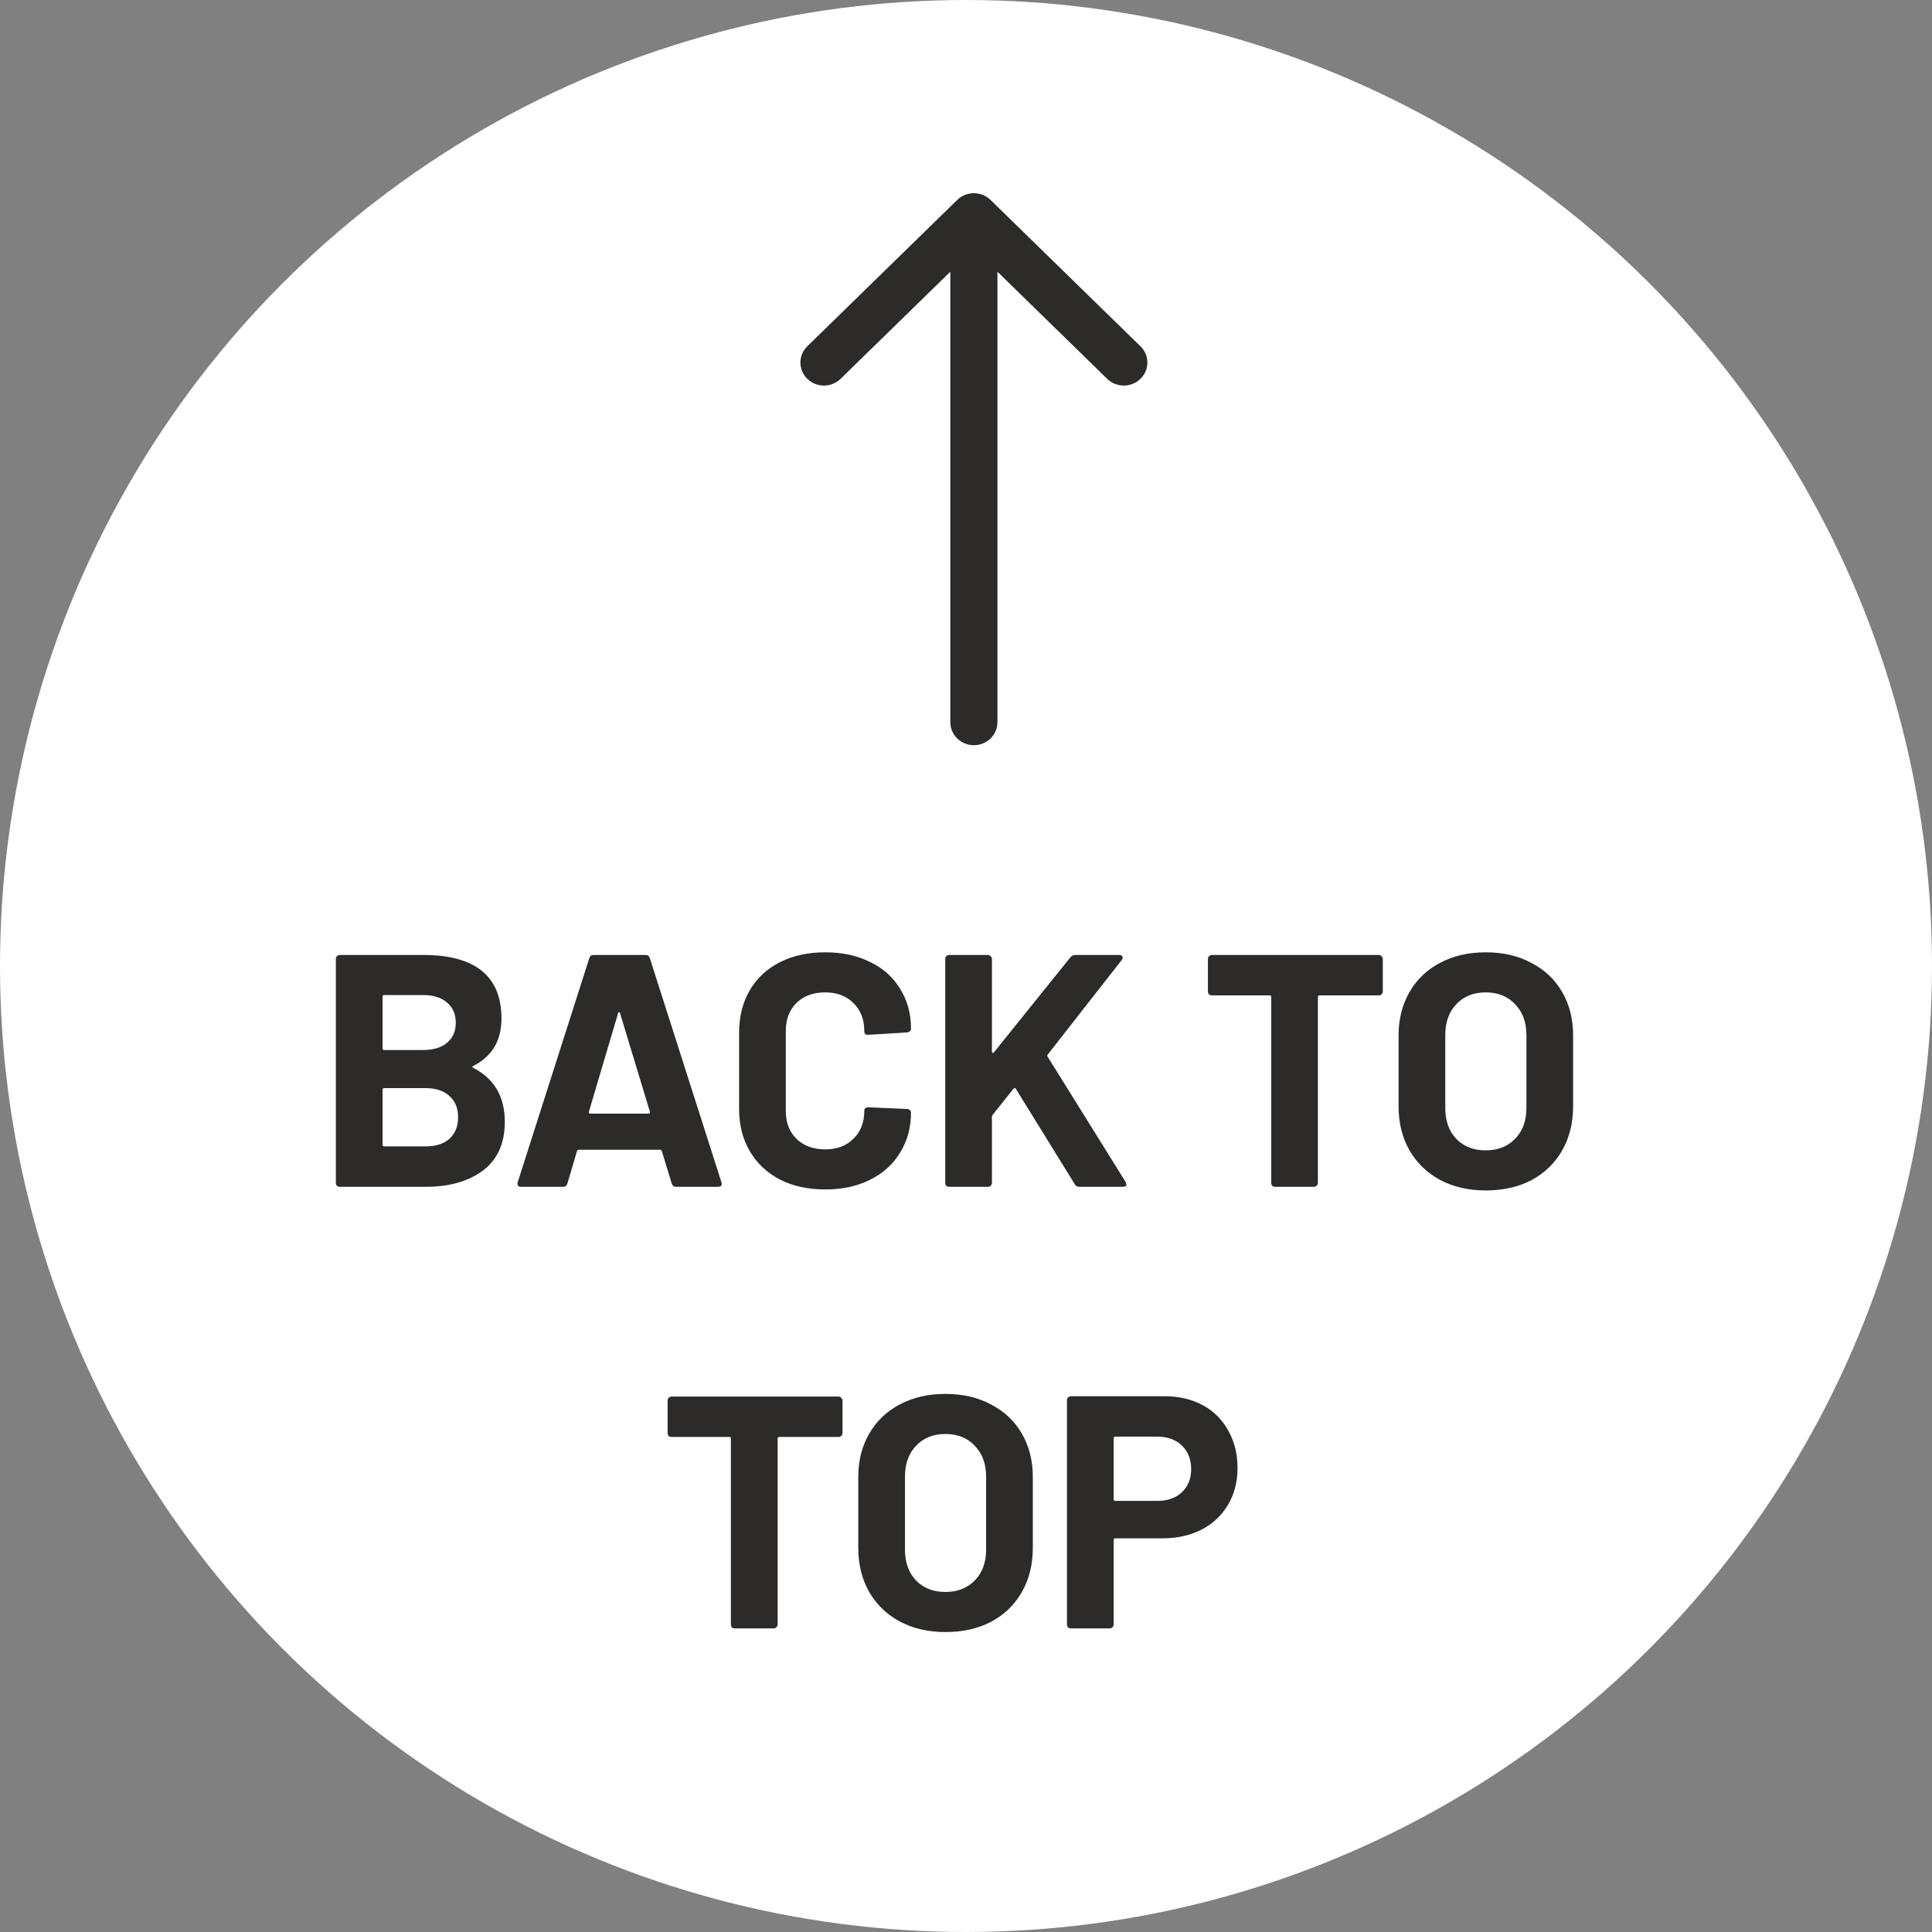 <svg width="70" height="70" viewBox="0 0 70 70" fill="none" xmlns="http://www.w3.org/2000/svg">
<rect x="0" y="0" width="70" height="70" fill="#808080" stroke="none"/>
<circle cx="35" cy="35" r="35" fill="white"/>
<path d="M29.25 13.725C28.917 13.4 28.917 12.872 29.25 12.547L34.682 7.244C35.016 6.919 35.556 6.919 35.889 7.244L41.321 12.547C41.655 12.872 41.655 13.4 41.321 13.725C40.988 14.051 40.448 14.051 40.114 13.725L36.139 9.845L36.139 26.167C36.139 26.627 35.757 27 35.286 27C34.814 27 34.432 26.627 34.432 26.167L34.432 9.845L30.457 13.725C30.124 14.051 29.583 14.051 29.25 13.725Z" fill="#2D2A2A"/>
<path d="M17.149 38.62C17.102 38.644 17.102 38.668 17.149 38.692C17.91 39.084 18.29 39.736 18.29 40.648C18.29 41.424 18.026 42.012 17.497 42.412C16.97 42.804 16.277 43 15.421 43H12.313C12.274 43 12.238 42.988 12.206 42.964C12.181 42.932 12.169 42.896 12.169 42.856V34.744C12.169 34.704 12.181 34.672 12.206 34.648C12.238 34.616 12.274 34.6 12.313 34.6H15.325C17.221 34.6 18.169 35.368 18.169 36.904C18.169 37.704 17.829 38.276 17.149 38.62ZM13.921 36.052C13.882 36.052 13.861 36.072 13.861 36.112V37.984C13.861 38.024 13.882 38.044 13.921 38.044H15.325C15.701 38.044 15.993 37.956 16.201 37.78C16.41 37.604 16.514 37.364 16.514 37.06C16.514 36.748 16.41 36.504 16.201 36.328C15.993 36.144 15.701 36.052 15.325 36.052H13.921ZM15.421 41.536C15.79 41.536 16.078 41.444 16.285 41.26C16.494 41.068 16.598 40.808 16.598 40.48C16.598 40.152 16.494 39.896 16.285 39.712C16.078 39.52 15.786 39.424 15.409 39.424H13.921C13.882 39.424 13.861 39.444 13.861 39.484V41.476C13.861 41.516 13.882 41.536 13.921 41.536H15.421ZM24.494 43C24.414 43 24.362 42.96 24.338 42.88L23.978 41.704C23.962 41.672 23.942 41.656 23.918 41.656H20.966C20.942 41.656 20.922 41.672 20.906 41.704L20.558 42.88C20.534 42.96 20.482 43 20.402 43H18.878C18.83 43 18.794 42.988 18.77 42.964C18.746 42.932 18.742 42.888 18.758 42.832L21.35 34.72C21.374 34.64 21.426 34.6 21.506 34.6H23.39C23.47 34.6 23.522 34.64 23.546 34.72L26.138 42.832C26.146 42.848 26.15 42.868 26.15 42.892C26.15 42.964 26.106 43 26.018 43H24.494ZM21.338 40.276C21.33 40.324 21.346 40.348 21.386 40.348H23.498C23.546 40.348 23.562 40.324 23.546 40.276L22.466 36.712C22.458 36.68 22.446 36.668 22.43 36.676C22.414 36.676 22.402 36.688 22.394 36.712L21.338 40.276ZM29.899 43.096C29.275 43.096 28.727 42.976 28.255 42.736C27.783 42.488 27.419 42.144 27.163 41.704C26.907 41.264 26.779 40.756 26.779 40.18V37.408C26.779 36.832 26.907 36.324 27.163 35.884C27.419 35.444 27.783 35.104 28.255 34.864C28.727 34.624 29.275 34.504 29.899 34.504C30.515 34.504 31.055 34.62 31.519 34.852C31.991 35.076 32.355 35.4 32.611 35.824C32.875 36.24 33.007 36.724 33.007 37.276C33.007 37.348 32.959 37.392 32.863 37.408L31.459 37.492H31.435C31.355 37.492 31.315 37.448 31.315 37.36C31.315 36.936 31.183 36.596 30.919 36.34C30.663 36.084 30.323 35.956 29.899 35.956C29.467 35.956 29.119 36.084 28.855 36.34C28.599 36.596 28.471 36.936 28.471 37.36V40.252C28.471 40.668 28.599 41.004 28.855 41.26C29.119 41.516 29.467 41.644 29.899 41.644C30.323 41.644 30.663 41.516 30.919 41.26C31.183 41.004 31.315 40.668 31.315 40.252C31.315 40.164 31.363 40.12 31.459 40.12L32.863 40.18C32.903 40.18 32.935 40.192 32.959 40.216C32.991 40.24 33.007 40.268 33.007 40.3C33.007 40.852 32.875 41.34 32.611 41.764C32.355 42.188 31.991 42.516 31.519 42.748C31.055 42.98 30.515 43.096 29.899 43.096ZM34.392 43C34.352 43 34.316 42.988 34.284 42.964C34.26 42.932 34.248 42.896 34.248 42.856V34.744C34.248 34.704 34.26 34.672 34.284 34.648C34.316 34.616 34.352 34.6 34.392 34.6H35.796C35.836 34.6 35.868 34.616 35.892 34.648C35.924 34.672 35.94 34.704 35.94 34.744V38.104C35.94 38.128 35.948 38.144 35.964 38.152C35.98 38.152 35.996 38.144 36.012 38.128L38.784 34.684C38.832 34.628 38.892 34.6 38.964 34.6H40.548C40.612 34.6 40.652 34.62 40.668 34.66C40.684 34.692 40.676 34.732 40.644 34.78L37.968 38.2C37.944 38.232 37.94 38.26 37.956 38.284L40.788 42.832C40.804 42.88 40.812 42.908 40.812 42.916C40.812 42.972 40.772 43 40.692 43H39.108C39.028 43 38.972 42.968 38.94 42.904L36.804 39.448C36.796 39.432 36.784 39.424 36.768 39.424C36.752 39.424 36.736 39.432 36.72 39.448L35.964 40.396C35.948 40.428 35.94 40.452 35.94 40.468V42.856C35.94 42.896 35.924 42.932 35.892 42.964C35.868 42.988 35.836 43 35.796 43H34.392ZM49.958 34.6C49.998 34.6 50.03 34.616 50.054 34.648C50.086 34.672 50.102 34.704 50.102 34.744V35.92C50.102 35.96 50.086 35.996 50.054 36.028C50.03 36.052 49.998 36.064 49.958 36.064H47.81C47.77 36.064 47.75 36.084 47.75 36.124V42.856C47.75 42.896 47.734 42.932 47.702 42.964C47.678 42.988 47.646 43 47.606 43H46.202C46.162 43 46.126 42.988 46.094 42.964C46.07 42.932 46.058 42.896 46.058 42.856V36.124C46.058 36.084 46.038 36.064 45.998 36.064H43.91C43.87 36.064 43.834 36.052 43.802 36.028C43.778 35.996 43.766 35.96 43.766 35.92V34.744C43.766 34.704 43.778 34.672 43.802 34.648C43.834 34.616 43.87 34.6 43.91 34.6H49.958ZM53.829 43.132C53.205 43.132 52.653 43.004 52.173 42.748C51.701 42.492 51.333 42.136 51.069 41.68C50.805 41.216 50.673 40.684 50.673 40.084V37.516C50.673 36.924 50.805 36.4 51.069 35.944C51.333 35.488 51.701 35.136 52.173 34.888C52.653 34.632 53.205 34.504 53.829 34.504C54.461 34.504 55.013 34.632 55.485 34.888C55.965 35.136 56.337 35.488 56.601 35.944C56.865 36.4 56.997 36.924 56.997 37.516V40.084C56.997 40.684 56.865 41.216 56.601 41.68C56.337 42.144 55.965 42.504 55.485 42.76C55.013 43.008 54.461 43.132 53.829 43.132ZM53.829 41.68C54.269 41.68 54.625 41.54 54.897 41.26C55.169 40.98 55.305 40.608 55.305 40.144V37.504C55.305 37.04 55.169 36.668 54.897 36.388C54.633 36.1 54.277 35.956 53.829 35.956C53.389 35.956 53.033 36.1 52.761 36.388C52.497 36.668 52.365 37.04 52.365 37.504V40.144C52.365 40.608 52.497 40.98 52.761 41.26C53.033 41.54 53.389 41.68 53.829 41.68ZM30.381 50.6C30.422 50.6 30.453 50.616 30.477 50.648C30.509 50.672 30.526 50.704 30.526 50.744V51.92C30.526 51.96 30.509 51.996 30.477 52.028C30.453 52.052 30.422 52.064 30.381 52.064H28.233C28.194 52.064 28.174 52.084 28.174 52.124V58.856C28.174 58.896 28.157 58.932 28.125 58.964C28.102 58.988 28.07 59 28.029 59H26.625C26.585 59 26.549 58.988 26.517 58.964C26.494 58.932 26.482 58.896 26.482 58.856V52.124C26.482 52.084 26.462 52.064 26.422 52.064H24.334C24.294 52.064 24.258 52.052 24.226 52.028C24.201 51.996 24.189 51.96 24.189 51.92V50.744C24.189 50.704 24.201 50.672 24.226 50.648C24.258 50.616 24.294 50.6 24.334 50.6H30.381ZM34.253 59.132C33.629 59.132 33.077 59.004 32.597 58.748C32.125 58.492 31.757 58.136 31.493 57.68C31.229 57.216 31.097 56.684 31.097 56.084V53.516C31.097 52.924 31.229 52.4 31.493 51.944C31.757 51.488 32.125 51.136 32.597 50.888C33.077 50.632 33.629 50.504 34.253 50.504C34.885 50.504 35.437 50.632 35.909 50.888C36.389 51.136 36.761 51.488 37.025 51.944C37.289 52.4 37.421 52.924 37.421 53.516V56.084C37.421 56.684 37.289 57.216 37.025 57.68C36.761 58.144 36.389 58.504 35.909 58.76C35.437 59.008 34.885 59.132 34.253 59.132ZM34.253 57.68C34.693 57.68 35.049 57.54 35.321 57.26C35.593 56.98 35.729 56.608 35.729 56.144V53.504C35.729 53.04 35.593 52.668 35.321 52.388C35.057 52.1 34.701 51.956 34.253 51.956C33.813 51.956 33.457 52.1 33.185 52.388C32.921 52.668 32.789 53.04 32.789 53.504V56.144C32.789 56.608 32.921 56.98 33.185 57.26C33.457 57.54 33.813 57.68 34.253 57.68ZM42.186 50.588C42.714 50.588 43.178 50.696 43.578 50.912C43.978 51.128 44.286 51.436 44.502 51.836C44.726 52.228 44.838 52.68 44.838 53.192C44.838 53.696 44.722 54.14 44.49 54.524C44.266 54.908 43.946 55.208 43.53 55.424C43.122 55.632 42.65 55.736 42.114 55.736H40.41C40.37 55.736 40.35 55.756 40.35 55.796V58.856C40.35 58.896 40.334 58.932 40.302 58.964C40.278 58.988 40.246 59 40.206 59H38.802C38.762 59 38.726 58.988 38.694 58.964C38.67 58.932 38.658 58.896 38.658 58.856V50.732C38.658 50.692 38.67 50.66 38.694 50.636C38.726 50.604 38.762 50.588 38.802 50.588H42.186ZM41.934 54.38C42.302 54.38 42.598 54.276 42.822 54.068C43.046 53.852 43.158 53.572 43.158 53.228C43.158 52.876 43.046 52.592 42.822 52.376C42.598 52.16 42.302 52.052 41.934 52.052H40.41C40.37 52.052 40.35 52.072 40.35 52.112V54.32C40.35 54.36 40.37 54.38 40.41 54.38H41.934Z" fill="#2D2A2A"/>
</svg>
